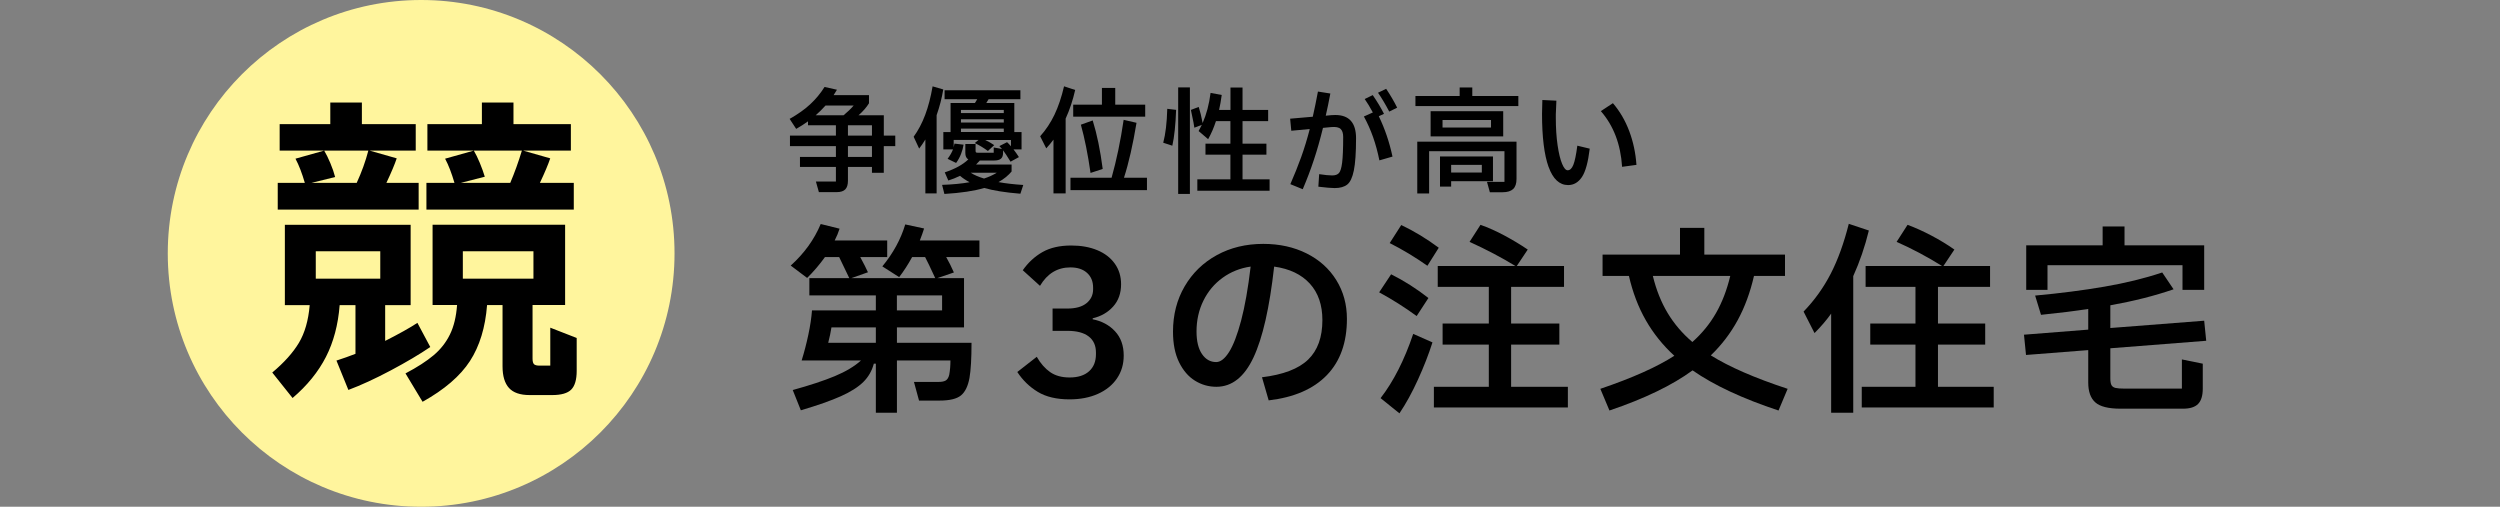 <?xml version="1.0" encoding="UTF-8"?><svg id="_レイヤー_1" xmlns="http://www.w3.org/2000/svg" viewBox="0 0 740 150"><rect x="0" y="0" width="740" height="150" fill="#808080" stroke="none"/><defs><style>.cls-1{fill:#000;}.cls-1,.cls-2{stroke-width:0px;}.cls-2{fill:#fff59d;}</style></defs><circle class="cls-2" cx="124.66" cy="75" r="75"/><path class="cls-1" d="M127.36,102.72c-3.18,2.16-7.08,4.47-11.69,6.92-4.61,2.45-8.8,4.38-12.55,5.78l-3.53-8.69c1.97-.64,3.85-1.3,5.63-2v-14.41h-4.68c-.45,5.79-1.8,10.9-4.06,15.32-2.26,4.42-5.55,8.48-9.88,12.17l-6.01-7.54c3.5-2.93,6.12-5.85,7.88-8.78,1.75-2.93,2.82-6.65,3.2-11.17h-7.35v-23.77h37.23v23.77h-7.54v10.59c4.14-2.1,7.32-3.88,9.54-5.34l3.82,7.16ZM123.92,54.13v7.92h-41.71v-7.92h8.02c-.83-2.86-1.75-5.25-2.77-7.16l8.5-2.39c.57.95,1.18,2.18,1.81,3.67.63,1.5,1.11,2.88,1.43,4.15l-6.97,1.72h13.36c1.46-3.18,2.61-6.36,3.44-9.54h-26.25v-7.83h14.99v-6.4h9.35v6.4h15.94v7.83h-13.65l8.02,2.29c-.57,1.72-1.59,4.14-3.05,7.25h9.54ZM112.56,74.37h-19.09v8.11h19.09v-8.11ZM162.87,96.99l7.83,3.05v9.74c0,2.61-.54,4.45-1.62,5.54-1.08,1.08-2.96,1.62-5.63,1.62h-6.68c-2.8,0-4.84-.7-6.11-2.1-1.27-1.4-1.91-3.53-1.91-6.4v-18.14h-4.58c-.51,6.62-2.2,12.14-5.06,16.56-2.86,4.42-7.54,8.45-14.03,12.07l-5.06-8.4c3.5-1.84,6.28-3.64,8.35-5.39,2.07-1.75,3.67-3.8,4.82-6.16,1.15-2.35,1.85-5.25,2.1-8.69h-7.25v-23.77h39.23v23.77h-9.64v15.84c0,.83.14,1.38.43,1.67s.84.43,1.67.43h3.15v-11.26ZM169.84,54.13v7.92h-43.62v-7.92h8.3c-.83-2.86-1.75-5.25-2.77-7.16l8.5-2.39c.57.95,1.16,2.16,1.77,3.63.6,1.46,1.1,2.83,1.48,4.1l-7.06,1.81h14.6c1.27-2.99,2.42-6.17,3.44-9.54h-27.97v-7.83h16.13v-6.4h9.35v6.4h16.99v7.83h-14.13l8.02,2.29c-.57,1.72-1.59,4.14-3.05,7.25h10.02ZM157.9,74.37h-20.9v8.11h20.9v-8.11Z"/><path class="cls-1" d="M265,40.13v3.13h-3.4v7.89h-3.5v-1.73h-7.11v4.11c0,1.13-.26,1.97-.78,2.52-.52.54-1.36.82-2.52.82h-5.3l-.88-3.13h5.92v-4.32h-10.64v-2.96h10.64v-3.2h-13.6v-3.13h13.6v-3.06h-8.26v-1.16c-1.13.82-2.3,1.56-3.5,2.24l-1.94-2.96c2.45-1.38,4.49-2.83,6.12-4.35s3.04-3.22,4.22-5.1l3.67.82c-.07.14-.4.67-.99,1.6h10.47v2.41c-.73,1.2-1.76,2.38-3.09,3.54h7.48v6.02h3.4ZM244.36,31.23c-.93,1.04-1.9,2.01-2.92,2.89h8.26c1.13-.93,2.13-1.89,2.99-2.89h-8.33ZM258.1,37.07h-7.11v3.06h7.11v-3.06ZM250.99,46.46h7.11v-3.2h-7.11v3.2Z"/><path class="cls-1" d="M279.21,26.47c-.43,2.58-1.09,5.12-1.97,7.62v23.15h-3.33v-15.95c-.64,1.04-1.25,1.94-1.84,2.69l-1.63-3.5c1.36-1.88,2.5-4.04,3.42-6.49s1.65-5.26,2.19-8.43l3.16.92ZM302.02,57.34c-4.46-.36-8.02-.93-10.68-1.7-2.95.88-6.88,1.47-11.8,1.77l-.68-2.69c3.15-.11,5.86-.37,8.13-.78-1.16-.63-2.1-1.27-2.82-1.9-1.16.57-2.31,1.03-3.47,1.39l-1.05-2.41c3.06-1.02,5.38-2.3,6.97-3.84-.59-.34-.88-.97-.88-1.9v-2.65h3.03v1.97c0,.25.04.41.12.49.08.08.27.12.56.12h4.69v-1.56l2.45.44-.78-.85,2.28-1.16c.36.32.75.73,1.16,1.22v-1.87h-7.65c1.02.48,1.92.99,2.69,1.53l-1.87,1.73c-1.22-.91-2.52-1.69-3.88-2.35l1.09-.92h-7.34v2.18c.09-.29.17-.66.24-1.09l2.69.31c-.14.88-.38,1.8-.75,2.74-.36.94-.85,1.83-1.46,2.67l-2.52-1.22c.73-.97,1.26-1.9,1.6-2.79h-2.86v-5.13h2.14v-8.6h7.21c.32-.5.54-.87.68-1.12h-9.66v-2.65h22.44v2.65h-9.42c-.14.25-.36.62-.68,1.12h8.3v8.6h2.14v5.13h-2.38c.57.73,1.1,1.49,1.6,2.28l-2.48,1.36c-.95-1.56-1.69-2.69-2.21-3.37v.71c0,.82-.21,1.41-.63,1.77-.42.36-1.09.54-2.02.54h-4.22c-.39.45-.76.85-1.12,1.19h10.51v2.07c-1.04,1.22-2.33,2.27-3.88,3.13,2.13.39,4.58.67,7.34.85l-.85,2.58ZM297.12,32.55h-12.68v.92h12.68v-.92ZM297.12,35.31h-12.68v.95h12.68v-.95ZM297.12,38.06h-12.68v1.02h12.68v-1.02ZM287.3,51.12c1.02.66,2.35,1.24,3.98,1.73,1.43-.48,2.69-1.05,3.77-1.73h-7.75Z"/><path class="cls-1" d="M318.25,26.64c-.68,3.02-1.62,5.84-2.82,8.47v22.13h-3.6v-15.91c-.63.86-1.35,1.72-2.14,2.58l-1.8-3.57c1.7-1.9,3.12-4.04,4.25-6.41,1.13-2.37,2.07-5.16,2.82-8.38l3.3,1.09ZM339.5,52.61v3.67h-22.64v-3.67h12.17c1.47-5.21,2.66-10.93,3.57-17.14l3.81.88c-1.07,6.46-2.3,11.88-3.71,16.25h6.8ZM317.67,34.53v-3.54h8.5v-4.96h3.94v4.96h8.87v3.54h-21.32ZM322.8,51.19c-.79-5.53-1.75-10.29-2.86-14.28l3.5-1.26c1.27,4.08,2.25,8.86,2.96,14.35l-3.6,1.19Z"/><path class="cls-1" d="M344.32,42.24c.68-2.56,1.08-5.9,1.19-10.03l2.62.31c-.16,4.44-.53,7.98-1.12,10.61l-2.69-.88ZM352.21,57.41h-3.47v-31.55h3.47v31.55ZM367.78,53.09h8.02v3.37h-21.39v-3.37h9.79v-7.31h-7.38v-3.26h7.38v-6.66h-4.28c-.63,1.95-1.41,3.73-2.31,5.34l-2.82-2.41c.23-.41.54-1.02.95-1.84l-2.21.85c-.09-.75-.35-2.11-.78-4.08-.05-.25-.09-.47-.14-.66-.05-.19-.08-.37-.1-.53l2.31-.88c.41,1.25.79,2.83,1.16,4.76,1.13-2.56,1.92-5.53,2.35-8.91l3.3.61c-.23,1.7-.49,3.17-.78,4.42h3.37v-6.63h3.57v6.63h7.58v3.33h-7.58v6.66h7.07v3.26h-7.07v7.31Z"/><path class="cls-1" d="M394.22,34.08c.23-.02.57-.04,1.02-.04,4.1,0,6.15,2.29,6.15,6.87,0,4.26-.22,7.44-.65,9.54s-1.08,3.49-1.96,4.18-2.11,1.04-3.72,1.04c-1,0-2.61-.14-4.83-.41l.24-3.71c1.63.25,2.91.38,3.84.38s1.58-.23,2.01-.7.75-1.49.95-3.08.31-4.12.31-7.62c0-1.09-.25-1.88-.76-2.36-.51-.49-1.42-.67-2.74-.56l-2.48.24c-.84,3.42-1.73,6.57-2.69,9.45-.95,2.88-2.05,5.78-3.3,8.71l-3.67-1.5c1.2-2.74,2.27-5.41,3.2-7.99.93-2.58,1.78-5.36,2.55-8.33l-5.47.51-.34-3.57,6.7-.58c.52-2.29,1.03-4.77,1.53-7.45l3.67.58c-.48,2.54-.93,4.73-1.36,6.56l1.8-.17ZM408.13,34.42c1.79,3.69,3.14,7.67,4.05,11.93l-3.88,1.12c-.5-2.47-1.12-4.77-1.87-6.89-.75-2.12-1.65-4.15-2.72-6.1l2.65-1.19c-.86-1.61-1.67-2.93-2.41-3.98l2.38-1.16c1.31,1.9,2.42,3.75,3.33,5.54l-1.53.71ZM411.22,33.03c-1.16-2.2-2.27-4.06-3.33-5.58l2.41-1.16c1.29,1.93,2.38,3.79,3.26,5.58l-2.35,1.16Z"/><path class="cls-1" d="M435.8,25.89v2.52h13.63v2.99h-30.46v-2.99h13.09v-2.52h3.74ZM419.51,57.27v-15.33h29.38v11.02c0,1.36-.33,2.36-1,2.99-.67.63-1.69.95-3.08.95h-3.81l-.85-3.06h5.17v-9.08h-22.3v12.51h-3.5ZM423.46,40.37v-7.45h21.49v7.45h-21.49ZM426.25,46.32h15.67v7.31h-12.38v1.6h-3.3v-8.91ZM426.99,37.76h14.35v-2.24h-14.35v2.24ZM429.54,51.08h9.08v-2.28h-9.08v2.28Z"/><path class="cls-1" d="M458.38,49.42c-1.29-3.58-1.94-8.83-1.94-15.74,0-.93.02-1.92.07-2.96.02-.32.03-.69.03-1.12l4.15.2-.03.78c-.09,2.24-.14,3.31-.14,3.2v1.02c0,3.11.18,5.84.53,8.21.35,2.37.79,4.19,1.33,5.47.53,1.28,1.08,1.92,1.65,1.92.68,0,1.24-.53,1.67-1.58s.83-2.95,1.19-5.7l3.67.88c-.48,4.01-1.25,6.81-2.31,8.4-1.07,1.59-2.43,2.38-4.08,2.38-2.56,0-4.49-1.79-5.78-5.37ZM480.14,49.38c-.43-6.69-2.53-12.18-6.29-16.49l3.57-2.35c2.04,2.38,3.65,5.13,4.83,8.26,1.18,3.13,1.89,6.46,2.14,10l-4.25.58Z"/><path class="cls-1" d="M289.91,71.17v4.92h-9.84c.8,1.4,1.56,2.92,2.28,4.56l-4.92,1.68h7.92v14.58h-19.86v4.56h22.08c0,4.64-.2,8.1-.6,10.38-.44,2.44-1.28,4.17-2.52,5.19s-3.34,1.53-6.3,1.53h-6.12l-1.5-5.52h7.26c1,0,1.73-.15,2.19-.45.46-.3.79-.85.99-1.65.24-1.32.36-2.74.36-4.26h-15.84v15.48h-6.24v-14.52h-.6c-.56,2.12-1.6,3.93-3.12,5.43s-3.73,2.9-6.63,4.2-6.85,2.69-11.85,4.17l-2.4-6c5.08-1.4,9.23-2.77,12.45-4.11,3.22-1.34,5.81-2.89,7.77-4.65h-17.58c.76-2.44,1.42-4.98,1.98-7.62.56-2.64.92-5.04,1.08-7.2h18.9v-4.44h-19.68v-5.1h11.82c-1.2-2.56-2.2-4.64-3-6.24h-4.2c-1.64,2.28-3.4,4.34-5.28,6.18l-4.86-3.66c4-3.6,6.96-7.7,8.88-12.3l5.58,1.38c-.36,1.16-.84,2.32-1.44,3.48h15.54v4.92h-7.98c1.04,1.92,1.8,3.42,2.28,4.5l-4.92,1.74h24.84c-1.44-3.12-2.44-5.2-3-6.24h-3.84c-1.2,2.2-2.48,4.18-3.84,5.94l-4.98-3.18c3.2-3.88,5.46-8.02,6.78-12.42l5.58,1.2c-.32,1.04-.74,2.22-1.26,3.54h17.64ZM259.25,101.47v-4.56h-13.14c-.2,1.32-.52,2.84-.96,4.56h14.1ZM265.48,91.87h13.38v-4.44h-13.38v4.44Z"/><path class="cls-1" d="M315.94,91.33c2.48,0,4.37-.53,5.67-1.59s1.95-2.43,1.95-4.11v-.48c0-1.84-.6-3.3-1.8-4.38-1.2-1.08-2.84-1.62-4.92-1.62-3.84,0-6.84,1.82-9,5.46l-5.1-4.62c1.6-2.28,3.54-4.07,5.82-5.37,2.28-1.3,5.12-1.95,8.52-1.95,2.92,0,5.49.46,7.71,1.38,2.22.92,3.95,2.25,5.19,3.99,1.24,1.74,1.86,3.77,1.86,6.09,0,2.68-.79,4.89-2.37,6.63-1.58,1.74-3.59,2.89-6.03,3.45v.3c2.68.52,4.88,1.7,6.6,3.54,1.72,1.84,2.58,4.24,2.58,7.2,0,2.56-.67,4.82-2.01,6.78-1.34,1.96-3.22,3.48-5.64,4.56-2.42,1.08-5.21,1.62-8.37,1.62-3.84,0-6.98-.74-9.42-2.22-2.44-1.48-4.46-3.44-6.06-5.88l5.76-4.5c1.12,1.96,2.44,3.47,3.96,4.53,1.52,1.06,3.44,1.59,5.76,1.59,2.48,0,4.4-.61,5.76-1.83,1.36-1.22,2.04-2.91,2.04-5.07v-.48c0-2.08-.72-3.67-2.16-4.77-1.44-1.1-3.52-1.65-6.24-1.65h-4.44v-6.6h4.38Z"/><path class="cls-1" d="M386.75,75.01c3.76,1.88,6.69,4.51,8.79,7.89,2.1,3.38,3.15,7.21,3.15,11.49,0,7-1.98,12.55-5.94,16.65-3.96,4.1-9.7,6.59-17.22,7.47l-1.98-6.84c6.28-.76,10.83-2.5,13.65-5.22,2.82-2.72,4.23-6.62,4.23-11.7,0-4.48-1.24-8.08-3.72-10.8-2.48-2.72-6-4.4-10.56-5.04-1.36,12.16-3.4,21.13-6.12,26.91-2.72,5.78-6.38,8.67-10.98,8.67-2.28,0-4.39-.6-6.33-1.8-1.94-1.2-3.51-3.02-4.71-5.46-1.2-2.44-1.8-5.46-1.8-9.06,0-5,1.15-9.47,3.45-13.41,2.3-3.94,5.47-7.02,9.51-9.24,4.04-2.22,8.62-3.33,13.74-3.33,4.8,0,9.08.94,12.84,2.82ZM363.8,104.2c1.26-1.98,2.45-5.08,3.57-9.3,1.12-4.22,2.06-9.55,2.82-15.99-3.08.44-5.84,1.54-8.28,3.3-2.44,1.76-4.34,4.02-5.7,6.78-1.36,2.76-2.04,5.8-2.04,9.12,0,2.88.54,5.11,1.62,6.69,1.08,1.58,2.48,2.37,4.2,2.37,1.28,0,2.55-.99,3.81-2.97Z"/><path class="cls-1" d="M419.33,93.55c-3.56-2.6-7.26-4.94-11.1-7.02l3.54-5.34c3.84,1.92,7.52,4.26,11.04,7.02l-3.48,5.34ZM408.65,117.85c3.84-4.96,7.06-11.3,9.66-19.02l5.7,2.52c-1.12,3.52-2.55,7.19-4.29,11.01-1.74,3.82-3.57,7.15-5.49,9.99l-5.58-4.5ZM422.51,78.67c-3.64-2.56-7.36-4.8-11.16-6.72l3.42-5.34c3.8,1.8,7.5,4.04,11.1,6.72l-3.36,5.34ZM447.29,114.49h16.8v6.12h-39.66v-6.12h16.26v-12.48h-13.68v-6.24h13.68v-10.86h-15.12v-6.18h22.98c-4.04-2.48-8.56-4.86-13.56-7.14l3.24-5.04c2.28.8,4.65,1.86,7.11,3.18,2.46,1.32,4.75,2.7,6.87,4.14l-3.24,4.86h13.98v6.18h-15.66v10.86h14.28v6.24h-14.28v12.48Z"/><path class="cls-1" d="M526.44,121.51c-10.64-3.52-19.12-7.48-25.44-11.88-6,4.4-14.2,8.36-24.6,11.88l-2.7-6.42c9.44-3.2,16.74-6.46,21.9-9.78-3.4-3.12-6.21-6.62-8.43-10.5-2.22-3.88-3.89-8.26-5.01-13.14h-7.8v-6.3h22.92v-7.92h7.2v7.92h23.88v6.3h-9.18c-1.12,4.88-2.73,9.25-4.83,13.11-2.1,3.86-4.75,7.33-7.95,10.41,5.44,3.4,13.02,6.7,22.74,9.9l-2.7,6.42ZM489.24,81.67c1,4.12,2.46,7.78,4.38,10.98s4.36,6.06,7.32,8.58c2.84-2.52,5.17-5.37,6.99-8.55,1.82-3.18,3.23-6.85,4.23-11.01h-22.92Z"/><path class="cls-1" d="M553.18,68.23c-1.16,4.76-2.7,9.26-4.62,13.5v40.44h-6.54v-29.34c-1.4,1.96-3.04,3.88-4.92,5.76l-3.24-6.36c3.24-3.36,5.92-7.1,8.04-11.22,2.12-4.12,3.9-9.04,5.34-14.76l5.94,1.98ZM573.64,114.49h16.5v6.12h-39.06v-6.12h15.9v-12.48h-13.38v-6.24h13.38v-10.86h-14.76v-6.18h22.62c-4.36-2.72-8.84-5.1-13.44-7.14l3.24-5.04c2.28.84,4.65,1.91,7.11,3.21s4.71,2.67,6.75,4.11l-3.24,4.86h13.8v6.18h-15.42v10.86h13.98v6.24h-13.98v12.48Z"/><path class="cls-1" d="M645.84,115.03v-8.64l6.18,1.26v7.38c0,2.08-.46,3.59-1.38,4.53-.92.94-2.4,1.41-4.44,1.41h-18.54c-3.56,0-6.04-.62-7.44-1.86-1.4-1.24-2.1-3.2-2.1-5.88v-9.6l-18.42,1.44-.6-6,19.02-1.5v-6.12c-3.84.6-8.5,1.18-13.98,1.74l-1.74-5.7c7.4-.68,14.24-1.56,20.52-2.64,6.28-1.08,11.98-2.48,17.1-4.2l3.36,4.98c-5.56,1.92-11.8,3.5-18.72,4.74v6.72l27.78-2.16.6,5.94-28.38,2.22v8.88c0,.92.11,1.59.33,2.01.22.42.61.7,1.17.84.56.14,1.46.21,2.7.21h16.98ZM646.02,78.49h-39.96v7.32h-6.3v-13.2h22.62v-5.58h6.48v5.58h23.58v13.2h-6.42v-7.32Z"/></svg>
